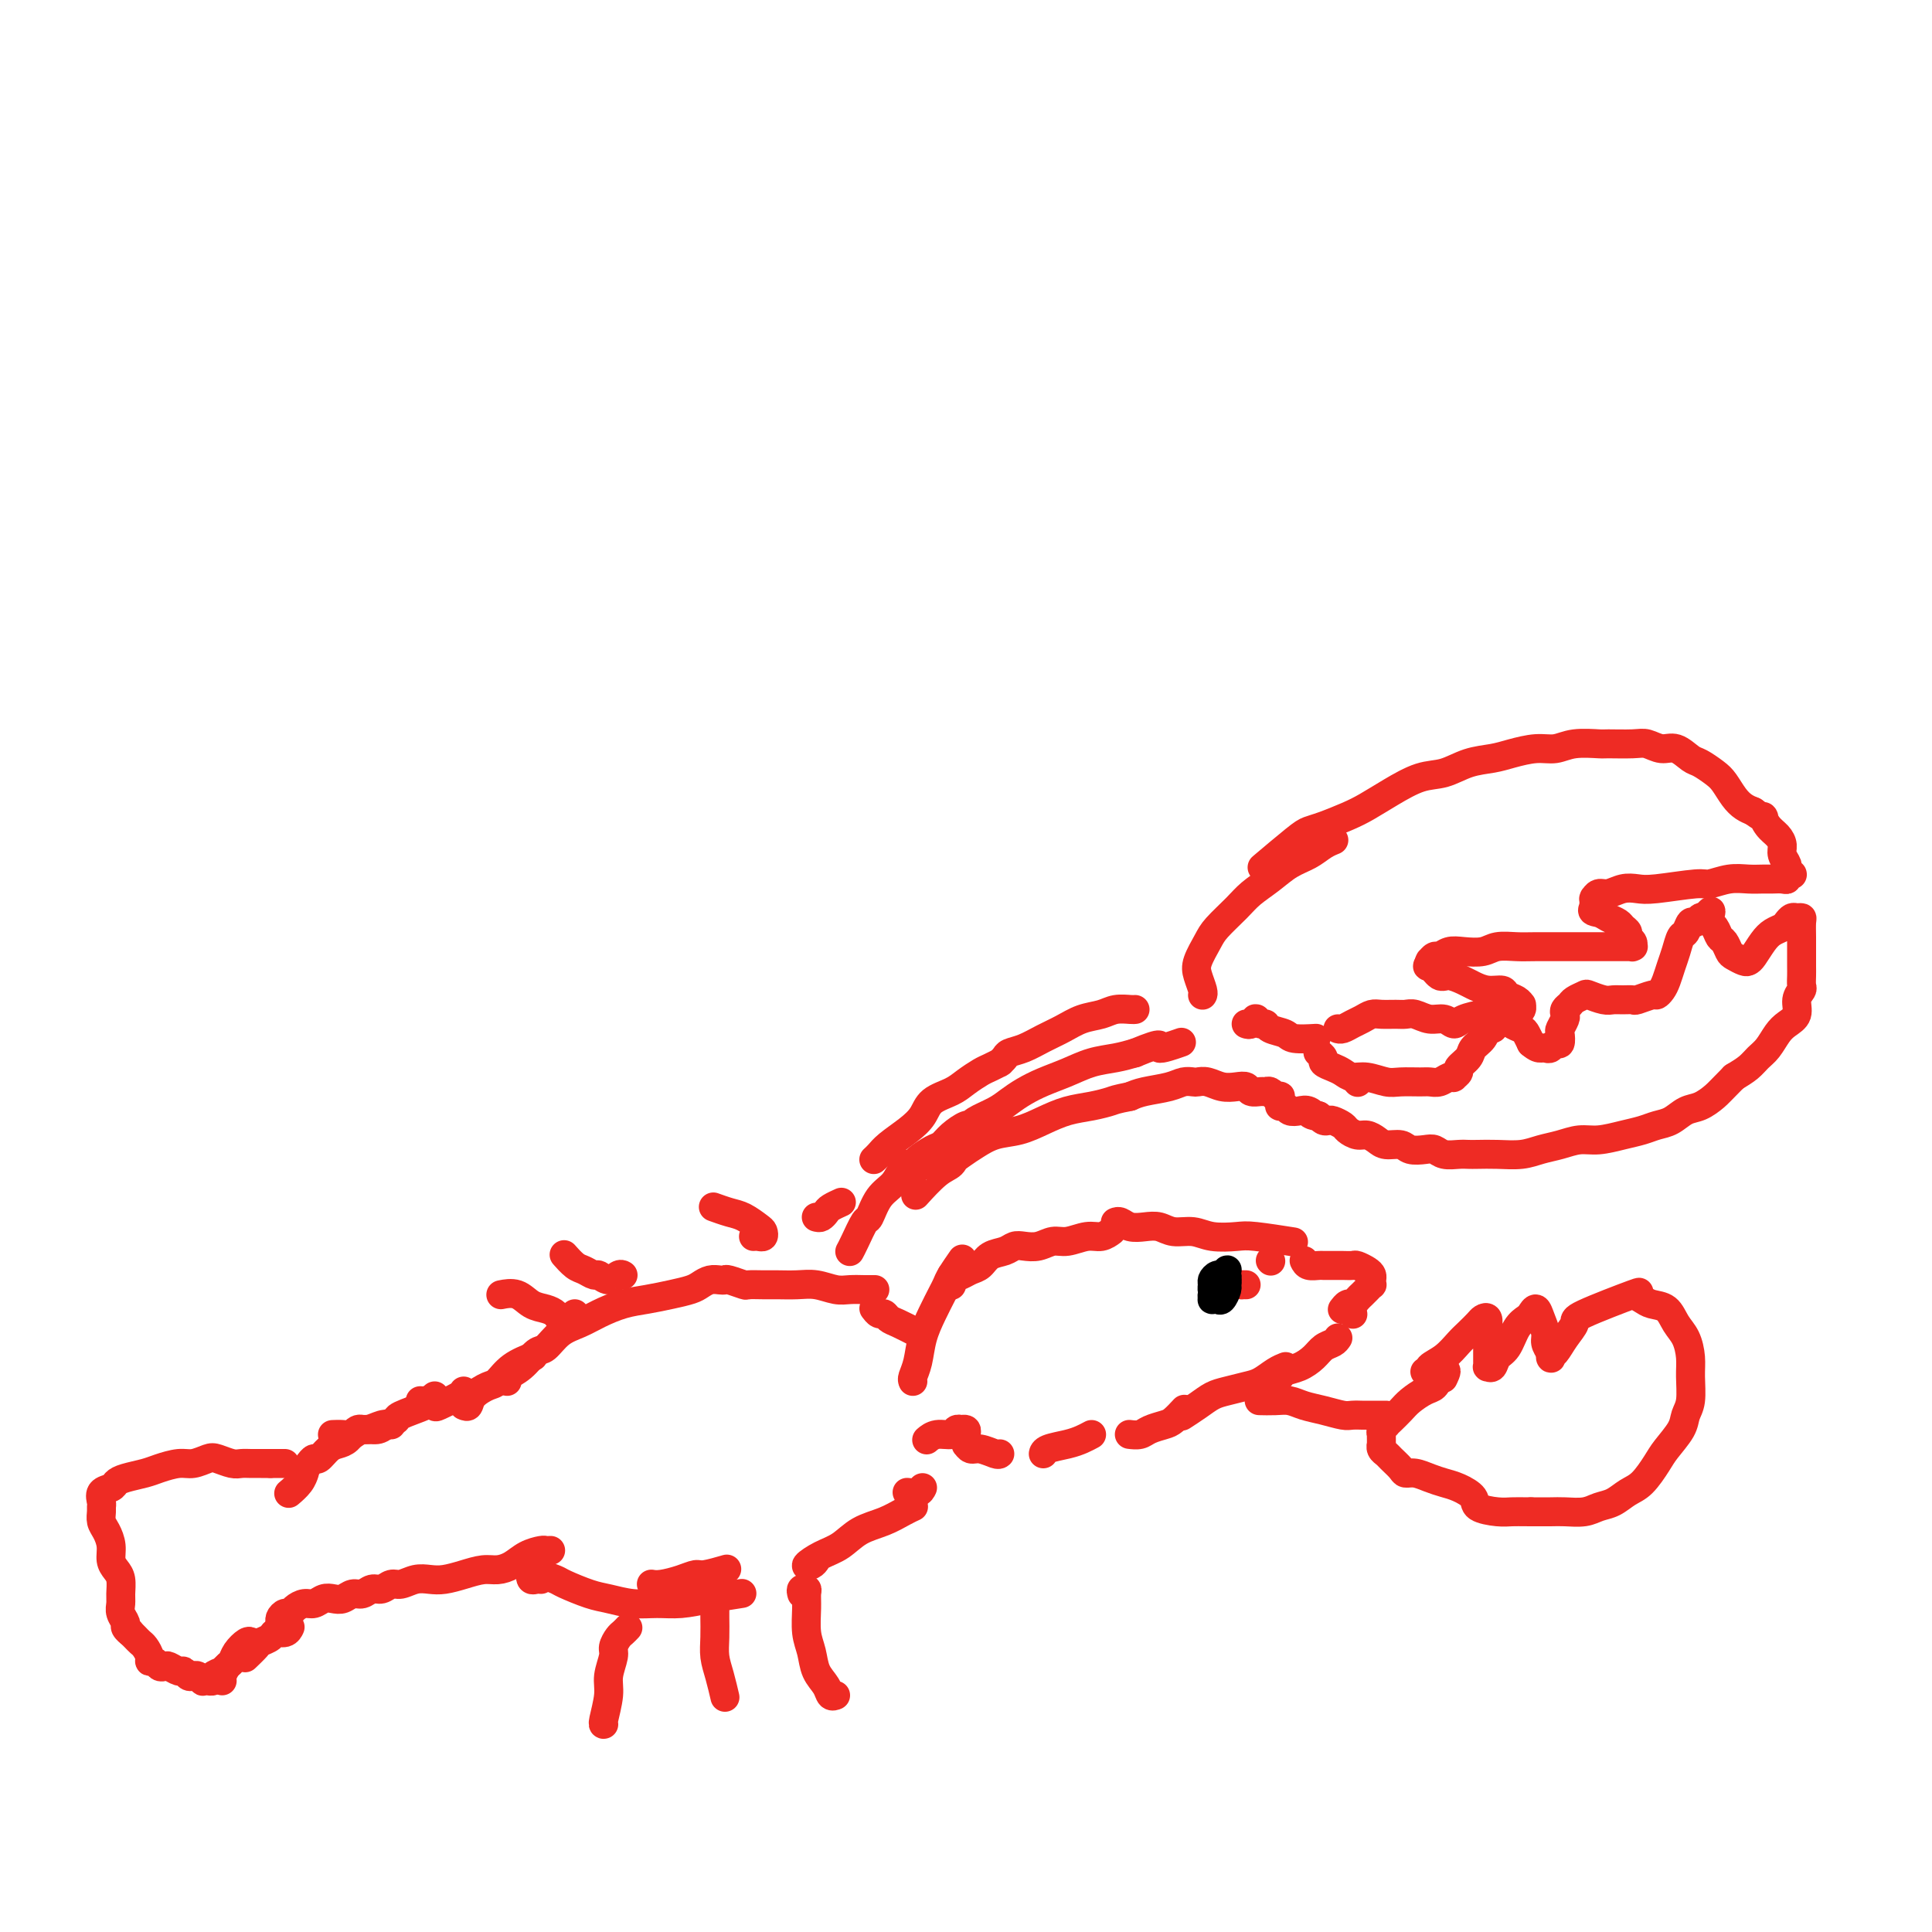 <svg viewBox='0 0 400 400' version='1.1' xmlns='http://www.w3.org/2000/svg' xmlns:xlink='http://www.w3.org/1999/xlink'><g fill='none' stroke='#EE2B24' stroke-width='6' stroke-linecap='round' stroke-linejoin='round'><path d='M96,291c0.388,0.169 0.777,0.337 1,0c0.223,-0.337 0.281,-1.180 1,-2c0.719,-0.820 2.099,-1.618 3,-2c0.901,-0.382 1.324,-0.350 2,-1c0.676,-0.650 1.605,-1.983 3,-3c1.395,-1.017 3.256,-1.719 4,-2c0.744,-0.281 0.372,-0.140 0,0'/><path d='M105,286c-0.260,-0.285 -0.521,-0.569 0,-1c0.521,-0.431 1.822,-1.007 3,-2c1.178,-0.993 2.232,-2.401 3,-3c0.768,-0.599 1.250,-0.388 2,-1c0.750,-0.612 1.767,-2.048 3,-3c1.233,-0.952 2.682,-1.421 4,-2c1.318,-0.579 2.507,-1.268 4,-2c1.493,-0.732 3.292,-1.505 5,-2c1.708,-0.495 3.325,-0.711 5,-1c1.675,-0.289 3.408,-0.652 5,-1c1.592,-0.348 3.043,-0.681 4,-1c0.957,-0.319 1.420,-0.622 2,-1c0.580,-0.378 1.277,-0.829 2,-1c0.723,-0.171 1.473,-0.060 2,0c0.527,0.060 0.830,0.069 1,0c0.170,-0.069 0.208,-0.215 1,0c0.792,0.215 2.340,0.790 3,1c0.660,0.210 0.434,0.055 1,0c0.566,-0.055 1.926,-0.011 3,0c1.074,0.011 1.862,-0.011 3,0c1.138,0.011 2.626,0.056 4,0c1.374,-0.056 2.635,-0.211 4,0c1.365,0.211 2.835,0.789 4,1c1.165,0.211 2.025,0.057 3,0c0.975,-0.057 2.066,-0.015 3,0c0.934,0.015 1.713,0.004 2,0c0.287,-0.004 0.082,-0.001 0,0c-0.082,0.001 -0.041,0.001 0,0'/><path d='M135,328c-0.127,-0.022 -0.255,-0.043 0,0c0.255,0.043 0.892,0.151 2,0c1.108,-0.151 2.686,-0.563 4,-1c1.314,-0.437 2.362,-0.901 3,-1c0.638,-0.099 0.864,0.166 2,0c1.136,-0.166 3.182,-0.762 4,-1c0.818,-0.238 0.409,-0.119 0,0'/><path d='M112,327c-0.317,-0.031 -0.634,-0.062 -1,0c-0.366,0.062 -0.781,0.216 -1,0c-0.219,-0.216 -0.241,-0.802 0,-1c0.241,-0.198 0.746,-0.008 1,0c0.254,0.008 0.257,-0.167 1,0c0.743,0.167 2.224,0.675 3,1c0.776,0.325 0.846,0.465 2,1c1.154,0.535 3.392,1.465 5,2c1.608,0.535 2.587,0.677 4,1c1.413,0.323 3.259,0.829 5,1c1.741,0.171 3.378,0.007 5,0c1.622,-0.007 3.229,0.142 5,0c1.771,-0.142 3.708,-0.577 6,-1c2.292,-0.423 4.941,-0.835 6,-1c1.059,-0.165 0.530,-0.082 0,0'/><path d='M169,323c-0.245,0.373 -0.489,0.745 -1,1c-0.511,0.255 -1.288,0.392 -1,0c0.288,-0.392 1.642,-1.313 3,-2c1.358,-0.687 2.721,-1.140 4,-2c1.279,-0.860 2.472,-2.125 4,-3c1.528,-0.875 3.389,-1.358 5,-2c1.611,-0.642 2.972,-1.442 4,-2c1.028,-0.558 1.722,-0.874 2,-1c0.278,-0.126 0.139,-0.063 0,0'/><path d='M191,308c-0.200,0.422 -0.400,0.844 -1,1c-0.600,0.156 -1.600,0.044 -2,0c-0.400,-0.044 -0.200,-0.022 0,0'/><path d='M190,276c-1.488,-0.765 -2.977,-1.529 -4,-2c-1.023,-0.471 -1.581,-0.648 -2,-1c-0.419,-0.352 -0.701,-0.879 -1,-1c-0.299,-0.121 -0.616,0.163 -1,0c-0.384,-0.163 -0.834,-0.775 -1,-1c-0.166,-0.225 -0.047,-0.064 0,0c0.047,0.064 0.024,0.032 0,0'/><path d='M189,286c-0.095,-0.202 -0.191,-0.403 0,-1c0.191,-0.597 0.667,-1.588 1,-3c0.333,-1.412 0.522,-3.244 1,-5c0.478,-1.756 1.246,-3.434 2,-5c0.754,-1.566 1.495,-3.019 2,-4c0.505,-0.981 0.775,-1.490 1,-2c0.225,-0.510 0.407,-1.022 1,-2c0.593,-0.978 1.598,-2.422 2,-3c0.402,-0.578 0.201,-0.289 0,0'/><path d='M197,264c0.003,0.852 0.007,1.704 0,2c-0.007,0.296 -0.024,0.038 0,0c0.024,-0.038 0.090,0.146 0,0c-0.090,-0.146 -0.334,-0.620 0,-1c0.334,-0.380 1.248,-0.665 2,-1c0.752,-0.335 1.342,-0.720 2,-1c0.658,-0.280 1.383,-0.453 2,-1c0.617,-0.547 1.127,-1.466 2,-2c0.873,-0.534 2.110,-0.683 3,-1c0.890,-0.317 1.434,-0.802 2,-1c0.566,-0.198 1.155,-0.110 2,0c0.845,0.110 1.945,0.241 3,0c1.055,-0.241 2.066,-0.853 3,-1c0.934,-0.147 1.792,0.170 3,0c1.208,-0.170 2.767,-0.829 4,-1c1.233,-0.171 2.140,0.146 3,0c0.860,-0.146 1.674,-0.756 2,-1c0.326,-0.244 0.163,-0.122 0,0'/><path d='M231,253c-0.072,0.030 -0.143,0.059 0,0c0.143,-0.059 0.502,-0.208 1,0c0.498,0.208 1.137,0.773 2,1c0.863,0.227 1.951,0.117 3,0c1.049,-0.117 2.059,-0.241 3,0c0.941,0.241 1.812,0.848 3,1c1.188,0.152 2.694,-0.152 4,0c1.306,0.152 2.411,0.759 4,1c1.589,0.241 3.663,0.116 5,0c1.337,-0.116 1.937,-0.224 4,0c2.063,0.224 5.589,0.778 7,1c1.411,0.222 0.705,0.111 0,0'/><path d='M270,261c0.214,0.423 0.427,0.845 1,1c0.573,0.155 1.505,0.042 2,0c0.495,-0.042 0.551,-0.012 1,0c0.449,0.012 1.290,0.006 2,0c0.710,-0.006 1.290,-0.013 2,0c0.710,0.013 1.549,0.045 2,0c0.451,-0.045 0.513,-0.166 1,0c0.487,0.166 1.399,0.618 2,1c0.601,0.382 0.890,0.694 1,1c0.110,0.306 0.041,0.607 0,1c-0.041,0.393 -0.052,0.879 0,1c0.052,0.121 0.169,-0.121 0,0c-0.169,0.121 -0.622,0.606 -1,1c-0.378,0.394 -0.679,0.698 -1,1c-0.321,0.302 -0.661,0.603 -1,1c-0.339,0.397 -0.679,0.890 -1,1c-0.321,0.110 -0.625,-0.163 -1,0c-0.375,0.163 -0.821,0.761 -1,1c-0.179,0.239 -0.089,0.120 0,0'/><path d='M280,272c0.000,0.000 0.100,0.100 0.1,0.1'/><path d='M277,277c-0.238,0.355 -0.477,0.711 -1,1c-0.523,0.289 -1.331,0.512 -2,1c-0.669,0.488 -1.197,1.240 -2,2c-0.803,0.760 -1.879,1.528 -3,2c-1.121,0.472 -2.286,0.648 -3,1c-0.714,0.352 -0.976,0.879 -1,1c-0.024,0.121 0.189,-0.163 0,0c-0.189,0.163 -0.782,0.775 -1,1c-0.218,0.225 -0.062,0.064 0,0c0.062,-0.064 0.031,-0.032 0,0'/><path d='M266,283c0.153,-0.059 0.305,-0.118 0,0c-0.305,0.118 -1.068,0.412 -2,1c-0.932,0.588 -2.034,1.470 -3,2c-0.966,0.530 -1.797,0.710 -3,1c-1.203,0.290 -2.778,0.691 -4,1c-1.222,0.309 -2.090,0.526 -3,1c-0.910,0.474 -1.860,1.205 -3,2c-1.140,0.795 -2.468,1.656 -3,2c-0.532,0.344 -0.266,0.172 0,0'/><path d='M245,292c0.187,-0.202 0.374,-0.404 0,0c-0.374,0.404 -1.309,1.415 -2,2c-0.691,0.585 -1.138,0.745 -2,1c-0.862,0.255 -2.138,0.604 -3,1c-0.862,0.396 -1.309,0.837 -2,1c-0.691,0.163 -1.626,0.046 -2,0c-0.374,-0.046 -0.187,-0.023 0,0'/><path d='M226,297c-0.619,0.332 -1.238,0.663 -2,1c-0.762,0.337 -1.668,0.678 -3,1c-1.332,0.322 -3.089,0.625 -4,1c-0.911,0.375 -0.974,0.821 -1,1c-0.026,0.179 -0.013,0.089 0,0'/><path d='M207,301c-0.135,0.121 -0.271,0.243 -1,0c-0.729,-0.243 -2.052,-0.849 -3,-1c-0.948,-0.151 -1.522,0.153 -2,0c-0.478,-0.153 -0.860,-0.762 -1,-1c-0.140,-0.238 -0.036,-0.106 0,0c0.036,0.106 0.006,0.186 0,0c-0.006,-0.186 0.013,-0.638 0,-1c-0.013,-0.362 -0.060,-0.634 0,-1c0.060,-0.366 0.225,-0.826 0,-1c-0.225,-0.174 -0.840,-0.062 -1,0c-0.160,0.062 0.136,0.073 0,0c-0.136,-0.073 -0.702,-0.229 -1,0c-0.298,0.229 -0.327,0.845 -1,1c-0.673,0.155 -1.989,-0.151 -3,0c-1.011,0.151 -1.717,0.757 -2,1c-0.283,0.243 -0.141,0.121 0,0'/><path d='M176,259c-0.058,0.106 -0.116,0.212 0,0c0.116,-0.212 0.405,-0.741 1,-2c0.595,-1.259 1.496,-3.248 2,-4c0.504,-0.752 0.611,-0.267 1,-1c0.389,-0.733 1.060,-2.683 2,-4c0.940,-1.317 2.147,-2.000 3,-3c0.853,-1.000 1.350,-2.317 2,-3c0.650,-0.683 1.453,-0.733 2,-1c0.547,-0.267 0.839,-0.751 1,-1c0.161,-0.249 0.190,-0.262 0,0c-0.190,0.262 -0.600,0.800 -1,1c-0.400,0.200 -0.791,0.061 -1,0c-0.209,-0.061 -0.236,-0.043 0,0c0.236,0.043 0.733,0.111 1,0c0.267,-0.111 0.302,-0.402 1,-1c0.698,-0.598 2.057,-1.505 3,-2c0.943,-0.495 1.468,-0.580 2,-1c0.532,-0.420 1.069,-1.176 2,-2c0.931,-0.824 2.255,-1.715 3,-2c0.745,-0.285 0.912,0.037 1,0c0.088,-0.037 0.098,-0.433 1,-1c0.902,-0.567 2.698,-1.307 4,-2c1.302,-0.693 2.111,-1.341 3,-2c0.889,-0.659 1.858,-1.328 3,-2c1.142,-0.672 2.458,-1.346 4,-2c1.542,-0.654 3.310,-1.289 5,-2c1.690,-0.711 3.301,-1.499 5,-2c1.699,-0.501 3.485,-0.715 5,-1c1.515,-0.285 2.757,-0.643 4,-1'/><path d='M235,218c6.774,-2.798 4.708,-1.292 5,-1c0.292,0.292 2.940,-0.631 4,-1c1.060,-0.369 0.530,-0.185 0,0'/><path d='M258,212c0.311,0.116 0.622,0.231 1,0c0.378,-0.231 0.823,-0.809 1,-1c0.177,-0.191 0.087,0.004 0,0c-0.087,-0.004 -0.171,-0.209 0,0c0.171,0.209 0.595,0.830 1,1c0.405,0.170 0.789,-0.112 1,0c0.211,0.112 0.250,0.618 1,1c0.750,0.382 2.211,0.638 3,1c0.789,0.362 0.905,0.828 2,1c1.095,0.172 3.170,0.049 4,0c0.830,-0.049 0.415,-0.025 0,0'/><path d='M169,252c0.324,0.091 0.648,0.182 1,0c0.352,-0.182 0.734,-0.636 1,-1c0.266,-0.364 0.418,-0.636 1,-1c0.582,-0.364 1.595,-0.818 2,-1c0.405,-0.182 0.203,-0.091 0,0'/><path d='M181,240c-0.079,0.072 -0.158,0.144 0,0c0.158,-0.144 0.554,-0.503 1,-1c0.446,-0.497 0.941,-1.130 2,-2c1.059,-0.870 2.681,-1.976 4,-3c1.319,-1.024 2.335,-1.966 3,-3c0.665,-1.034 0.979,-2.161 2,-3c1.021,-0.839 2.750,-1.391 4,-2c1.250,-0.609 2.020,-1.274 3,-2c0.980,-0.726 2.171,-1.514 3,-2c0.829,-0.486 1.297,-0.669 2,-1c0.703,-0.331 1.640,-0.810 2,-1c0.360,-0.190 0.143,-0.092 0,0c-0.143,0.092 -0.212,0.176 0,0c0.212,-0.176 0.706,-0.613 1,-1c0.294,-0.387 0.388,-0.723 1,-1c0.612,-0.277 1.742,-0.494 3,-1c1.258,-0.506 2.643,-1.302 4,-2c1.357,-0.698 2.685,-1.297 4,-2c1.315,-0.703 2.615,-1.509 4,-2c1.385,-0.491 2.855,-0.668 4,-1c1.145,-0.332 1.967,-0.821 3,-1c1.033,-0.179 2.278,-0.048 3,0c0.722,0.048 0.921,0.014 1,0c0.079,-0.014 0.040,-0.007 0,0'/><path d='M249,206c-0.027,0.039 -0.053,0.078 0,0c0.053,-0.078 0.186,-0.274 0,-1c-0.186,-0.726 -0.692,-1.983 -1,-3c-0.308,-1.017 -0.418,-1.794 0,-3c0.418,-1.206 1.364,-2.839 2,-4c0.636,-1.161 0.963,-1.848 2,-3c1.037,-1.152 2.784,-2.770 4,-4c1.216,-1.230 1.901,-2.073 3,-3c1.099,-0.927 2.614,-1.937 4,-3c1.386,-1.063 2.645,-2.180 4,-3c1.355,-0.820 2.807,-1.344 4,-2c1.193,-0.656 2.129,-1.446 3,-2c0.871,-0.554 1.677,-0.873 2,-1c0.323,-0.127 0.161,-0.064 0,0'/><path d='M262,179c-0.604,0.510 -1.207,1.020 0,0c1.207,-1.020 4.226,-3.571 6,-5c1.774,-1.429 2.303,-1.736 3,-2c0.697,-0.264 1.561,-0.484 3,-1c1.439,-0.516 3.455,-1.327 5,-2c1.545,-0.673 2.621,-1.206 4,-2c1.379,-0.794 3.061,-1.848 5,-3c1.939,-1.152 4.134,-2.402 6,-3c1.866,-0.598 3.401,-0.542 5,-1c1.599,-0.458 3.260,-1.428 5,-2c1.740,-0.572 3.559,-0.745 5,-1c1.441,-0.255 2.506,-0.590 4,-1c1.494,-0.410 3.419,-0.895 5,-1c1.581,-0.105 2.818,0.168 4,0c1.182,-0.168 2.308,-0.778 4,-1c1.692,-0.222 3.951,-0.055 5,0c1.049,0.055 0.888,-0.001 2,0c1.112,0.001 3.495,0.060 5,0c1.505,-0.060 2.131,-0.238 3,0c0.869,0.238 1.980,0.893 3,1c1.020,0.107 1.950,-0.334 3,0c1.050,0.334 2.221,1.444 3,2c0.779,0.556 1.167,0.558 2,1c0.833,0.442 2.110,1.323 3,2c0.890,0.677 1.393,1.151 2,2c0.607,0.849 1.317,2.075 2,3c0.683,0.925 1.338,1.550 2,2c0.662,0.450 1.331,0.725 2,1'/><path d='M363,168c2.895,2.142 2.134,0.996 2,1c-0.134,0.004 0.361,1.157 1,2c0.639,0.843 1.424,1.378 2,2c0.576,0.622 0.943,1.333 1,2c0.057,0.667 -0.195,1.289 0,2c0.195,0.711 0.838,1.511 1,2c0.162,0.489 -0.157,0.666 0,1c0.157,0.334 0.789,0.825 1,1c0.211,0.175 0.002,0.033 0,0c-0.002,-0.033 0.204,0.044 0,0c-0.204,-0.044 -0.816,-0.208 -1,0c-0.184,0.208 0.062,0.788 0,1c-0.062,0.212 -0.430,0.056 -1,0c-0.570,-0.056 -1.340,-0.011 -2,0c-0.660,0.011 -1.211,-0.012 -2,0c-0.789,0.012 -1.818,0.060 -3,0c-1.182,-0.060 -2.518,-0.226 -4,0c-1.482,0.226 -3.110,0.844 -4,1c-0.890,0.156 -1.043,-0.150 -3,0c-1.957,0.150 -5.718,0.757 -8,1c-2.282,0.243 -3.084,0.121 -4,0c-0.916,-0.121 -1.944,-0.243 -3,0c-1.056,0.243 -2.139,0.849 -3,1c-0.861,0.151 -1.499,-0.153 -2,0c-0.501,0.153 -0.866,0.762 -1,1c-0.134,0.238 -0.036,0.105 0,0c0.036,-0.105 0.010,-0.182 0,0c-0.010,0.182 -0.003,0.623 0,1c0.003,0.377 0.001,0.688 0,1'/><path d='M330,188c-0.794,0.797 0.222,0.791 1,1c0.778,0.209 1.318,0.633 2,1c0.682,0.367 1.507,0.675 2,1c0.493,0.325 0.654,0.665 1,1c0.346,0.335 0.877,0.664 1,1c0.123,0.336 -0.162,0.678 0,1c0.162,0.322 0.769,0.622 1,1c0.231,0.378 0.084,0.833 0,1c-0.084,0.167 -0.106,0.045 0,0c0.106,-0.045 0.340,-0.012 0,0c-0.340,0.012 -1.252,0.003 -2,0c-0.748,-0.003 -1.330,-0.001 -2,0c-0.670,0.001 -1.427,0.001 -3,0c-1.573,-0.001 -3.961,-0.001 -5,0c-1.039,0.001 -0.727,0.004 -2,0c-1.273,-0.004 -4.129,-0.015 -6,0c-1.871,0.015 -2.756,0.055 -4,0c-1.244,-0.055 -2.848,-0.207 -4,0c-1.152,0.207 -1.853,0.772 -3,1c-1.147,0.228 -2.742,0.117 -4,0c-1.258,-0.117 -2.179,-0.241 -3,0c-0.821,0.241 -1.540,0.849 -2,1c-0.460,0.151 -0.659,-0.153 -1,0c-0.341,0.153 -0.823,0.763 -1,1c-0.177,0.237 -0.048,0.102 0,0c0.048,-0.102 0.014,-0.172 0,0c-0.014,0.172 -0.007,0.586 0,1'/><path d='M296,200c-0.719,0.339 -0.517,-0.313 0,0c0.517,0.313 1.348,1.590 2,2c0.652,0.410 1.124,-0.049 2,0c0.876,0.049 2.156,0.605 3,1c0.844,0.395 1.252,0.630 2,1c0.748,0.370 1.836,0.874 3,1c1.164,0.126 2.403,-0.125 3,0c0.597,0.125 0.553,0.625 1,1c0.447,0.375 1.384,0.625 2,1c0.616,0.375 0.909,0.876 1,1c0.091,0.124 -0.020,-0.128 0,0c0.020,0.128 0.171,0.637 0,1c-0.171,0.363 -0.663,0.580 -1,1c-0.337,0.420 -0.521,1.043 -1,1c-0.479,-0.043 -1.255,-0.753 -2,-1c-0.745,-0.247 -1.459,-0.032 -2,0c-0.541,0.032 -0.910,-0.120 -2,0c-1.090,0.120 -2.900,0.512 -4,1c-1.100,0.488 -1.488,1.073 -2,1c-0.512,-0.073 -1.147,-0.804 -2,-1c-0.853,-0.196 -1.923,0.144 -3,0c-1.077,-0.144 -2.161,-0.771 -3,-1c-0.839,-0.229 -1.432,-0.058 -2,0c-0.568,0.058 -1.111,0.004 -2,0c-0.889,-0.004 -2.126,0.041 -3,0c-0.874,-0.041 -1.387,-0.169 -2,0c-0.613,0.169 -1.327,0.634 -2,1c-0.673,0.366 -1.304,0.634 -2,1c-0.696,0.366 -1.457,0.829 -2,1c-0.543,0.171 -0.870,0.049 -1,0c-0.130,-0.049 -0.065,-0.024 0,0'/><path d='M281,224c0.000,0.000 0.100,0.100 0.1,0.1'/><path d='M273,218c-0.126,-0.089 -0.252,-0.179 0,0c0.252,0.179 0.882,0.626 1,1c0.118,0.374 -0.276,0.673 0,1c0.276,0.327 1.222,0.680 2,1c0.778,0.320 1.389,0.608 2,1c0.611,0.392 1.221,0.890 2,1c0.779,0.110 1.728,-0.167 3,0c1.272,0.167 2.869,0.778 4,1c1.131,0.222 1.798,0.056 3,0c1.202,-0.056 2.939,-0.001 4,0c1.061,0.001 1.446,-0.051 2,0c0.554,0.051 1.277,0.207 2,0c0.723,-0.207 1.446,-0.776 2,-1c0.554,-0.224 0.940,-0.105 1,0c0.060,0.105 -0.206,0.194 0,0c0.206,-0.194 0.885,-0.670 1,-1c0.115,-0.330 -0.334,-0.513 0,-1c0.334,-0.487 1.452,-1.279 2,-2c0.548,-0.721 0.527,-1.373 1,-2c0.473,-0.627 1.440,-1.230 2,-2c0.560,-0.770 0.712,-1.706 1,-2c0.288,-0.294 0.711,0.054 1,0c0.289,-0.054 0.445,-0.510 1,-1c0.555,-0.490 1.511,-1.015 2,-1c0.489,0.015 0.513,0.571 1,1c0.487,0.429 1.439,0.731 2,1c0.561,0.269 0.732,0.505 1,1c0.268,0.495 0.634,1.247 1,2'/><path d='M317,216c1.179,1.005 1.626,1.017 2,1c0.374,-0.017 0.675,-0.064 1,0c0.325,0.064 0.675,0.240 1,0c0.325,-0.240 0.627,-0.894 1,-1c0.373,-0.106 0.818,0.337 1,0c0.182,-0.337 0.100,-1.452 0,-2c-0.100,-0.548 -0.220,-0.528 0,-1c0.220,-0.472 0.779,-1.436 1,-2c0.221,-0.564 0.105,-0.729 0,-1c-0.105,-0.271 -0.199,-0.648 0,-1c0.199,-0.352 0.690,-0.679 1,-1c0.310,-0.321 0.439,-0.636 1,-1c0.561,-0.364 1.553,-0.777 2,-1c0.447,-0.223 0.348,-0.256 1,0c0.652,0.256 2.057,0.802 3,1c0.943,0.198 1.426,0.049 2,0c0.574,-0.049 1.239,0.002 2,0c0.761,-0.002 1.618,-0.055 2,0c0.382,0.055 0.287,0.220 1,0c0.713,-0.220 2.232,-0.824 3,-1c0.768,-0.176 0.783,0.078 1,0c0.217,-0.078 0.635,-0.487 1,-1c0.365,-0.513 0.675,-1.130 1,-2c0.325,-0.870 0.664,-1.992 1,-3c0.336,-1.008 0.667,-1.901 1,-3c0.333,-1.099 0.667,-2.403 1,-3c0.333,-0.597 0.667,-0.486 1,-1c0.333,-0.514 0.667,-1.653 1,-2c0.333,-0.347 0.667,0.099 1,0c0.333,-0.099 0.667,-0.743 1,-1c0.333,-0.257 0.667,-0.129 1,0'/><path d='M353,190c1.880,-2.566 1.081,-0.982 1,0c-0.081,0.982 0.555,1.362 1,2c0.445,0.638 0.700,1.534 1,2c0.300,0.466 0.644,0.504 1,1c0.356,0.496 0.725,1.452 1,2c0.275,0.548 0.458,0.687 1,1c0.542,0.313 1.443,0.799 2,1c0.557,0.201 0.769,0.118 1,0c0.231,-0.118 0.482,-0.269 1,-1c0.518,-0.731 1.305,-2.042 2,-3c0.695,-0.958 1.299,-1.563 2,-2c0.701,-0.437 1.498,-0.706 2,-1c0.502,-0.294 0.709,-0.613 1,-1c0.291,-0.387 0.666,-0.841 1,-1c0.334,-0.159 0.625,-0.024 1,0c0.375,0.024 0.832,-0.065 1,0c0.168,0.065 0.045,0.282 0,1c-0.045,0.718 -0.012,1.936 0,3c0.012,1.064 0.004,1.972 0,3c-0.004,1.028 -0.005,2.175 0,3c0.005,0.825 0.017,1.327 0,2c-0.017,0.673 -0.063,1.517 0,2c0.063,0.483 0.235,0.604 0,1c-0.235,0.396 -0.878,1.069 -1,2c-0.122,0.931 0.276,2.122 0,3c-0.276,0.878 -1.228,1.442 -2,2c-0.772,0.558 -1.364,1.108 -2,2c-0.636,0.892 -1.315,2.126 -2,3c-0.685,0.874 -1.377,1.389 -2,2c-0.623,0.611 -1.178,1.317 -2,2c-0.822,0.683 -1.911,1.341 -3,2'/><path d='M359,223c-2.774,2.804 -3.207,3.315 -4,4c-0.793,0.685 -1.944,1.546 -3,2c-1.056,0.454 -2.017,0.503 -3,1c-0.983,0.497 -1.988,1.444 -3,2c-1.012,0.556 -2.031,0.723 -3,1c-0.969,0.277 -1.890,0.666 -3,1c-1.110,0.334 -2.411,0.614 -4,1c-1.589,0.386 -3.466,0.878 -5,1c-1.534,0.122 -2.724,-0.125 -4,0c-1.276,0.125 -2.639,0.622 -4,1c-1.361,0.378 -2.721,0.637 -4,1c-1.279,0.363 -2.477,0.829 -4,1c-1.523,0.171 -3.370,0.047 -5,0c-1.630,-0.047 -3.042,-0.016 -4,0c-0.958,0.016 -1.463,0.018 -2,0c-0.537,-0.018 -1.106,-0.056 -2,0c-0.894,0.056 -2.111,0.207 -3,0c-0.889,-0.207 -1.449,-0.773 -2,-1c-0.551,-0.227 -1.092,-0.116 -2,0c-0.908,0.116 -2.183,0.237 -3,0c-0.817,-0.237 -1.177,-0.833 -2,-1c-0.823,-0.167 -2.108,0.096 -3,0c-0.892,-0.096 -1.390,-0.550 -2,-1c-0.610,-0.450 -1.333,-0.895 -2,-1c-0.667,-0.105 -1.278,0.129 -2,0c-0.722,-0.129 -1.555,-0.622 -2,-1c-0.445,-0.378 -0.500,-0.640 -1,-1c-0.500,-0.360 -1.443,-0.818 -2,-1c-0.557,-0.182 -0.727,-0.087 -1,0c-0.273,0.087 -0.649,0.168 -1,0c-0.351,-0.168 -0.675,-0.584 -1,-1'/><path d='M273,231c-3.130,-1.023 -1.454,-0.082 -1,0c0.454,0.082 -0.313,-0.696 -1,-1c-0.687,-0.304 -1.294,-0.134 -2,0c-0.706,0.134 -1.510,0.233 -2,0c-0.490,-0.233 -0.667,-0.797 -1,-1c-0.333,-0.203 -0.822,-0.044 -1,0c-0.178,0.044 -0.047,-0.027 0,0c0.047,0.027 0.009,0.150 0,0c-0.009,-0.150 0.013,-0.575 0,-1c-0.013,-0.425 -0.059,-0.850 0,-1c0.059,-0.150 0.223,-0.026 0,0c-0.223,0.026 -0.832,-0.046 -1,0c-0.168,0.046 0.106,0.209 0,0c-0.106,-0.209 -0.591,-0.792 -1,-1c-0.409,-0.208 -0.742,-0.042 -1,0c-0.258,0.042 -0.442,-0.040 -1,0c-0.558,0.040 -1.490,0.203 -2,0c-0.510,-0.203 -0.599,-0.772 -1,-1c-0.401,-0.228 -1.115,-0.113 -2,0c-0.885,0.113 -1.942,0.226 -3,0c-1.058,-0.226 -2.119,-0.790 -3,-1c-0.881,-0.210 -1.583,-0.067 -2,0c-0.417,0.067 -0.548,0.060 -1,0c-0.452,-0.060 -1.224,-0.171 -2,0c-0.776,0.171 -1.555,0.623 -3,1c-1.445,0.377 -3.556,0.679 -5,1c-1.444,0.321 -2.222,0.660 -3,1'/><path d='M234,227c-3.203,0.640 -3.209,0.739 -4,1c-0.791,0.261 -2.367,0.685 -4,1c-1.633,0.315 -3.322,0.521 -5,1c-1.678,0.479 -3.344,1.230 -5,2c-1.656,0.770 -3.302,1.559 -5,2c-1.698,0.441 -3.449,0.534 -5,1c-1.551,0.466 -2.902,1.305 -4,2c-1.098,0.695 -1.941,1.245 -3,2c-1.059,0.755 -2.333,1.715 -3,2c-0.667,0.285 -0.727,-0.104 -1,0c-0.273,0.104 -0.759,0.700 -1,1c-0.241,0.300 -0.236,0.303 0,0c0.236,-0.303 0.702,-0.912 1,-1c0.298,-0.088 0.426,0.344 1,0c0.574,-0.344 1.593,-1.465 2,-2c0.407,-0.535 0.203,-0.486 0,0c-0.203,0.486 -0.405,1.409 -1,2c-0.595,0.591 -1.583,0.852 -3,2c-1.417,1.148 -3.262,3.185 -4,4c-0.738,0.815 -0.369,0.407 0,0'/><path d='M130,337c-0.342,0.361 -0.684,0.722 -1,1c-0.316,0.278 -0.605,0.473 -1,1c-0.395,0.527 -0.894,1.385 -1,2c-0.106,0.615 0.182,0.988 0,2c-0.182,1.012 -0.833,2.663 -1,4c-0.167,1.337 0.151,2.358 0,4c-0.151,1.642 -0.771,3.904 -1,5c-0.229,1.096 -0.065,1.028 0,1c0.065,-0.028 0.033,-0.014 0,0'/><path d='M148,333c0.002,0.405 0.003,0.809 0,1c-0.003,0.191 -0.011,0.167 0,1c0.011,0.833 0.042,2.521 0,4c-0.042,1.479 -0.156,2.747 0,4c0.156,1.253 0.580,2.491 1,4c0.420,1.509 0.834,3.288 1,4c0.166,0.712 0.083,0.356 0,0'/><path d='M166,330c-0.114,-0.408 -0.228,-0.815 0,-1c0.228,-0.185 0.796,-0.147 1,0c0.204,0.147 0.042,0.402 0,1c-0.042,0.598 0.034,1.539 0,3c-0.034,1.461 -0.178,3.443 0,5c0.178,1.557 0.678,2.690 1,4c0.322,1.310 0.465,2.796 1,4c0.535,1.204 1.463,2.127 2,3c0.537,0.873 0.683,1.697 1,2c0.317,0.303 0.805,0.087 1,0c0.195,-0.087 0.098,-0.043 0,0'/><path d='M119,272c-0.215,0.399 -0.431,0.799 -1,1c-0.569,0.201 -1.492,0.204 -2,0c-0.508,-0.204 -0.603,-0.615 -1,-1c-0.397,-0.385 -1.098,-0.744 -2,-1c-0.902,-0.256 -2.005,-0.409 -3,-1c-0.995,-0.591 -1.883,-1.621 -3,-2c-1.117,-0.379 -2.462,-0.108 -3,0c-0.538,0.108 -0.269,0.054 0,0'/><path d='M129,264c-0.252,-0.145 -0.504,-0.291 -1,0c-0.496,0.291 -1.235,1.018 -2,1c-0.765,-0.018 -1.557,-0.783 -2,-1c-0.443,-0.217 -0.536,0.113 -1,0c-0.464,-0.113 -1.300,-0.669 -2,-1c-0.700,-0.331 -1.265,-0.435 -2,-1c-0.735,-0.565 -1.638,-1.590 -2,-2c-0.362,-0.410 -0.181,-0.205 0,0'/><path d='M156,256c0.312,-0.026 0.625,-0.052 1,0c0.375,0.052 0.814,0.183 1,0c0.186,-0.183 0.119,-0.680 0,-1c-0.119,-0.320 -0.292,-0.464 -1,-1c-0.708,-0.536 -1.953,-1.463 -3,-2c-1.047,-0.537 -1.897,-0.683 -3,-1c-1.103,-0.317 -2.458,-0.805 -3,-1c-0.542,-0.195 -0.271,-0.098 0,0'/><path d='M96,288c0.007,0.204 0.013,0.409 -1,1c-1.013,0.591 -3.046,1.570 -4,2c-0.954,0.430 -0.830,0.311 -1,0c-0.170,-0.311 -0.633,-0.815 -1,-1c-0.367,-0.185 -0.637,-0.050 -1,0c-0.363,0.050 -0.818,0.014 -1,0c-0.182,-0.014 -0.091,-0.007 0,0'/><path d='M90,289c-0.457,0.364 -0.913,0.727 -1,1c-0.087,0.273 0.196,0.455 -1,1c-1.196,0.545 -3.871,1.451 -5,2c-1.129,0.549 -0.711,0.739 -1,1c-0.289,0.261 -1.284,0.592 -2,1c-0.716,0.408 -1.152,0.894 -2,1c-0.848,0.106 -2.108,-0.168 -3,0c-0.892,0.168 -1.414,0.777 -2,1c-0.586,0.223 -1.235,0.060 -2,0c-0.765,-0.060 -1.647,-0.017 -2,0c-0.353,0.017 -0.176,0.009 0,0'/><path d='M81,295c-0.553,-0.128 -1.107,-0.255 -2,0c-0.893,0.255 -2.126,0.893 -3,1c-0.874,0.107 -1.390,-0.317 -2,0c-0.610,0.317 -1.315,1.376 -2,2c-0.685,0.624 -1.350,0.812 -2,1c-0.650,0.188 -1.285,0.376 -2,1c-0.715,0.624 -1.511,1.683 -2,2c-0.489,0.317 -0.670,-0.107 -1,0c-0.330,0.107 -0.809,0.745 -1,1c-0.191,0.255 -0.096,0.128 0,0'/><path d='M63,305c0.054,-0.167 0.107,-0.333 0,0c-0.107,0.333 -0.375,1.167 -1,2c-0.625,0.833 -1.607,1.667 -2,2c-0.393,0.333 -0.196,0.167 0,0'/><path d='M114,321c-0.381,0.016 -0.763,0.033 -1,0c-0.237,-0.033 -0.331,-0.115 -1,0c-0.669,0.115 -1.914,0.426 -3,1c-1.086,0.574 -2.013,1.411 -3,2c-0.987,0.589 -2.035,0.929 -3,1c-0.965,0.071 -1.847,-0.126 -3,0c-1.153,0.126 -2.578,0.574 -4,1c-1.422,0.426 -2.842,0.831 -4,1c-1.158,0.169 -2.053,0.102 -3,0c-0.947,-0.102 -1.944,-0.239 -3,0c-1.056,0.239 -2.170,0.853 -3,1c-0.830,0.147 -1.377,-0.172 -2,0c-0.623,0.172 -1.322,0.834 -2,1c-0.678,0.166 -1.336,-0.166 -2,0c-0.664,0.166 -1.332,0.828 -2,1c-0.668,0.172 -1.334,-0.146 -2,0c-0.666,0.146 -1.333,0.756 -2,1c-0.667,0.244 -1.334,0.121 -2,0c-0.666,-0.121 -1.330,-0.239 -2,0c-0.670,0.239 -1.345,0.834 -2,1c-0.655,0.166 -1.290,-0.096 -2,0c-0.710,0.096 -1.497,0.551 -2,1c-0.503,0.449 -0.723,0.891 -1,1c-0.277,0.109 -0.610,-0.114 -1,0c-0.390,0.114 -0.836,0.567 -1,1c-0.164,0.433 -0.044,0.847 0,1c0.044,0.153 0.013,0.044 0,0c-0.013,-0.044 -0.006,-0.022 0,0'/><path d='M60,337c0.057,-0.119 0.113,-0.239 0,0c-0.113,0.239 -0.396,0.836 -1,1c-0.604,0.164 -1.528,-0.106 -2,0c-0.472,0.106 -0.491,0.589 -1,1c-0.509,0.411 -1.508,0.749 -2,1c-0.492,0.251 -0.479,0.414 -1,1c-0.521,0.586 -1.578,1.596 -2,2c-0.422,0.404 -0.211,0.202 0,0'/><path d='M52,340c-0.221,-0.170 -0.441,-0.340 -1,0c-0.559,0.340 -1.456,1.191 -2,2c-0.544,0.809 -0.734,1.576 -1,2c-0.266,0.424 -0.607,0.505 -1,1c-0.393,0.495 -0.836,1.402 -1,2c-0.164,0.598 -0.047,0.885 0,1c0.047,0.115 0.023,0.057 0,0'/><path d='M47,345c-0.486,0.445 -0.971,0.890 -1,1c-0.029,0.110 0.399,-0.114 0,0c-0.399,0.114 -1.624,0.566 -2,1c-0.376,0.434 0.096,0.848 0,1c-0.096,0.152 -0.762,0.040 -1,0c-0.238,-0.040 -0.049,-0.010 0,0c0.049,0.010 -0.042,-0.001 0,0c0.042,0.001 0.219,0.014 0,0c-0.219,-0.014 -0.832,-0.055 -1,0c-0.168,0.055 0.109,0.207 0,0c-0.109,-0.207 -0.606,-0.772 -1,-1c-0.394,-0.228 -0.687,-0.117 -1,0c-0.313,0.117 -0.647,0.241 -1,0c-0.353,-0.241 -0.725,-0.848 -1,-1c-0.275,-0.152 -0.455,0.152 -1,0c-0.545,-0.152 -1.457,-0.758 -2,-1c-0.543,-0.242 -0.719,-0.119 -1,0c-0.281,0.119 -0.667,0.235 -1,0c-0.333,-0.235 -0.614,-0.823 -1,-1c-0.386,-0.177 -0.877,0.055 -1,0c-0.123,-0.055 0.122,-0.396 0,-1c-0.122,-0.604 -0.610,-1.471 -1,-2c-0.390,-0.529 -0.682,-0.719 -1,-1c-0.318,-0.281 -0.662,-0.652 -1,-1c-0.338,-0.348 -0.669,-0.674 -1,-1'/><path d='M27,338c-0.708,-0.877 0.020,-0.069 0,0c-0.020,0.069 -0.790,-0.599 -1,-1c-0.210,-0.401 0.141,-0.534 0,-1c-0.141,-0.466 -0.772,-1.266 -1,-2c-0.228,-0.734 -0.051,-1.403 0,-2c0.051,-0.597 -0.024,-1.121 0,-2c0.024,-0.879 0.147,-2.112 0,-3c-0.147,-0.888 -0.565,-1.431 -1,-2c-0.435,-0.569 -0.887,-1.164 -1,-2c-0.113,-0.836 0.113,-1.912 0,-3c-0.113,-1.088 -0.566,-2.188 -1,-3c-0.434,-0.812 -0.850,-1.334 -1,-2c-0.150,-0.666 -0.033,-1.474 0,-2c0.033,-0.526 -0.017,-0.771 0,-1c0.017,-0.229 0.100,-0.443 0,-1c-0.100,-0.557 -0.382,-1.459 0,-2c0.382,-0.541 1.427,-0.722 2,-1c0.573,-0.278 0.674,-0.653 1,-1c0.326,-0.347 0.877,-0.666 2,-1c1.123,-0.334 2.819,-0.681 4,-1c1.181,-0.319 1.848,-0.608 3,-1c1.152,-0.392 2.788,-0.886 4,-1c1.212,-0.114 2.001,0.151 3,0c0.999,-0.151 2.207,-0.720 3,-1c0.793,-0.280 1.172,-0.271 2,0c0.828,0.271 2.106,0.805 3,1c0.894,0.195 1.405,0.052 2,0c0.595,-0.052 1.273,-0.014 2,0c0.727,0.014 1.503,0.004 2,0c0.497,-0.004 0.713,-0.001 1,0c0.287,0.001 0.643,0.001 1,0'/><path d='M56,303c3.622,0.000 3.178,0.000 3,0c-0.178,0.000 -0.089,0.000 0,0'/><path d='M263,261c0.000,0.000 0.100,0.100 0.1,0.1'/><path d='M258,266c-0.469,-0.008 -0.939,-0.016 -1,0c-0.061,0.016 0.285,0.057 0,0c-0.285,-0.057 -1.201,-0.212 -2,0c-0.799,0.212 -1.482,0.793 -2,1c-0.518,0.207 -0.871,0.042 -1,0c-0.129,-0.042 -0.035,0.040 0,0c0.035,-0.040 0.009,-0.203 0,0c-0.009,0.203 -0.003,0.772 0,1c0.003,0.228 0.001,0.114 0,0'/></g>
<g fill='none' stroke='#000000' stroke-width='6' stroke-linecap='round' stroke-linejoin='round'><path d='M254,265c0.007,0.137 0.013,0.274 0,0c-0.013,-0.274 -0.046,-0.960 0,-1c0.046,-0.040 0.170,0.568 0,1c-0.170,0.432 -0.635,0.690 -1,1c-0.365,0.310 -0.631,0.671 -1,1c-0.369,0.329 -0.842,0.626 -1,1c-0.158,0.374 0.000,0.826 0,1c-0.000,0.174 -0.158,0.072 0,0c0.158,-0.072 0.632,-0.113 1,0c0.368,0.113 0.631,0.380 1,0c0.369,-0.380 0.846,-1.408 1,-2c0.154,-0.592 -0.014,-0.748 0,-1c0.014,-0.252 0.210,-0.600 0,-1c-0.210,-0.400 -0.827,-0.850 -1,-1c-0.173,-0.150 0.096,0.002 0,0c-0.096,-0.002 -0.559,-0.158 -1,0c-0.441,0.158 -0.862,0.631 -1,1c-0.138,0.369 0.005,0.633 0,1c-0.005,0.367 -0.159,0.838 0,1c0.159,0.162 0.631,0.015 1,0c0.369,-0.015 0.636,0.101 1,0c0.364,-0.101 0.827,-0.417 1,-1c0.173,-0.583 0.057,-1.431 0,-2c-0.057,-0.569 -0.054,-0.860 0,-1c0.054,-0.140 0.159,-0.130 0,0c-0.159,0.130 -0.581,0.381 -1,1c-0.419,0.619 -0.834,1.605 -1,2c-0.166,0.395 -0.083,0.197 0,0'/></g>
<g fill='none' stroke='#EE2B24' stroke-width='6' stroke-linecap='round' stroke-linejoin='round'><path d='M295,284c0.493,0.074 0.985,0.147 1,0c0.015,-0.147 -0.448,-0.515 0,-1c0.448,-0.485 1.807,-1.086 3,-2c1.193,-0.914 2.218,-2.142 3,-3c0.782,-0.858 1.320,-1.348 2,-2c0.680,-0.652 1.503,-1.466 2,-2c0.497,-0.534 0.669,-0.789 1,-1c0.331,-0.211 0.821,-0.380 1,0c0.179,0.380 0.048,1.307 0,2c-0.048,0.693 -0.014,1.152 0,2c0.014,0.848 0.007,2.085 0,3c-0.007,0.915 -0.014,1.507 0,2c0.014,0.493 0.048,0.888 0,1c-0.048,0.112 -0.179,-0.060 0,0c0.179,0.060 0.668,0.353 1,0c0.332,-0.353 0.509,-1.351 1,-2c0.491,-0.649 1.298,-0.950 2,-2c0.702,-1.050 1.301,-2.851 2,-4c0.699,-1.149 1.498,-1.647 2,-2c0.502,-0.353 0.708,-0.562 1,-1c0.292,-0.438 0.669,-1.106 1,-1c0.331,0.106 0.614,0.987 1,2c0.386,1.013 0.873,2.157 1,3c0.127,0.843 -0.107,1.384 0,2c0.107,0.616 0.553,1.308 1,2'/><path d='M321,280c0.426,1.643 -0.007,1.249 0,1c0.007,-0.249 0.456,-0.355 1,-1c0.544,-0.645 1.185,-1.830 2,-3c0.815,-1.170 1.804,-2.325 2,-3c0.196,-0.675 -0.402,-0.871 2,-2c2.402,-1.129 7.802,-3.191 10,-4c2.198,-0.809 1.194,-0.365 1,0c-0.194,0.365 0.424,0.652 1,1c0.576,0.348 1.111,0.757 2,1c0.889,0.243 2.133,0.321 3,1c0.867,0.679 1.358,1.960 2,3c0.642,1.040 1.437,1.839 2,3c0.563,1.161 0.896,2.683 1,4c0.104,1.317 -0.021,2.429 0,4c0.021,1.571 0.186,3.602 0,5c-0.186,1.398 -0.724,2.164 -1,3c-0.276,0.836 -0.289,1.743 -1,3c-0.711,1.257 -2.119,2.866 -3,4c-0.881,1.134 -1.236,1.795 -2,3c-0.764,1.205 -1.936,2.954 -3,4c-1.064,1.046 -2.021,1.391 -3,2c-0.979,0.609 -1.980,1.484 -3,2c-1.020,0.516 -2.061,0.674 -3,1c-0.939,0.326 -1.778,0.819 -3,1c-1.222,0.181 -2.829,0.049 -4,0c-1.171,-0.049 -1.906,-0.014 -3,0c-1.094,0.014 -2.547,0.007 -4,0'/><path d='M317,313c-2.489,-0.010 -3.212,-0.034 -4,0c-0.788,0.034 -1.642,0.125 -3,0c-1.358,-0.125 -3.220,-0.467 -4,-1c-0.780,-0.533 -0.477,-1.257 -1,-2c-0.523,-0.743 -1.870,-1.505 -3,-2c-1.130,-0.495 -2.042,-0.723 -3,-1c-0.958,-0.277 -1.962,-0.603 -3,-1c-1.038,-0.397 -2.109,-0.866 -3,-1c-0.891,-0.134 -1.601,0.067 -2,0c-0.399,-0.067 -0.485,-0.400 -1,-1c-0.515,-0.600 -1.459,-1.466 -2,-2c-0.541,-0.534 -0.681,-0.735 -1,-1c-0.319,-0.265 -0.818,-0.593 -1,-1c-0.182,-0.407 -0.049,-0.893 0,-1c0.049,-0.107 0.013,0.163 0,0c-0.013,-0.163 -0.003,-0.761 0,-1c0.003,-0.239 -0.000,-0.119 0,0c0.000,0.119 0.004,0.238 0,0c-0.004,-0.238 -0.016,-0.834 0,-1c0.016,-0.166 0.059,0.097 0,0c-0.059,-0.097 -0.220,-0.554 0,-1c0.220,-0.446 0.820,-0.882 1,-1c0.180,-0.118 -0.062,0.081 0,0c0.062,-0.081 0.426,-0.441 1,-1c0.574,-0.559 1.358,-1.318 2,-2c0.642,-0.682 1.141,-1.286 2,-2c0.859,-0.714 2.077,-1.538 3,-2c0.923,-0.462 1.549,-0.560 2,-1c0.451,-0.440 0.725,-1.220 1,-2'/><path d='M298,285c2.089,-2.333 1.311,-0.667 1,0c-0.311,0.667 -0.156,0.333 0,0'/><path d='M287,293c-0.100,0.000 -0.199,0.001 -1,0c-0.801,-0.001 -2.303,-0.003 -3,0c-0.697,0.003 -0.588,0.012 -1,0c-0.412,-0.012 -1.345,-0.046 -2,0c-0.655,0.046 -1.031,0.170 -2,0c-0.969,-0.170 -2.530,-0.634 -4,-1c-1.470,-0.366 -2.850,-0.634 -4,-1c-1.150,-0.366 -2.071,-0.830 -3,-1c-0.929,-0.170 -1.865,-0.046 -3,0c-1.135,0.046 -2.467,0.013 -3,0c-0.533,-0.013 -0.266,-0.007 0,0'/></g>
</svg>